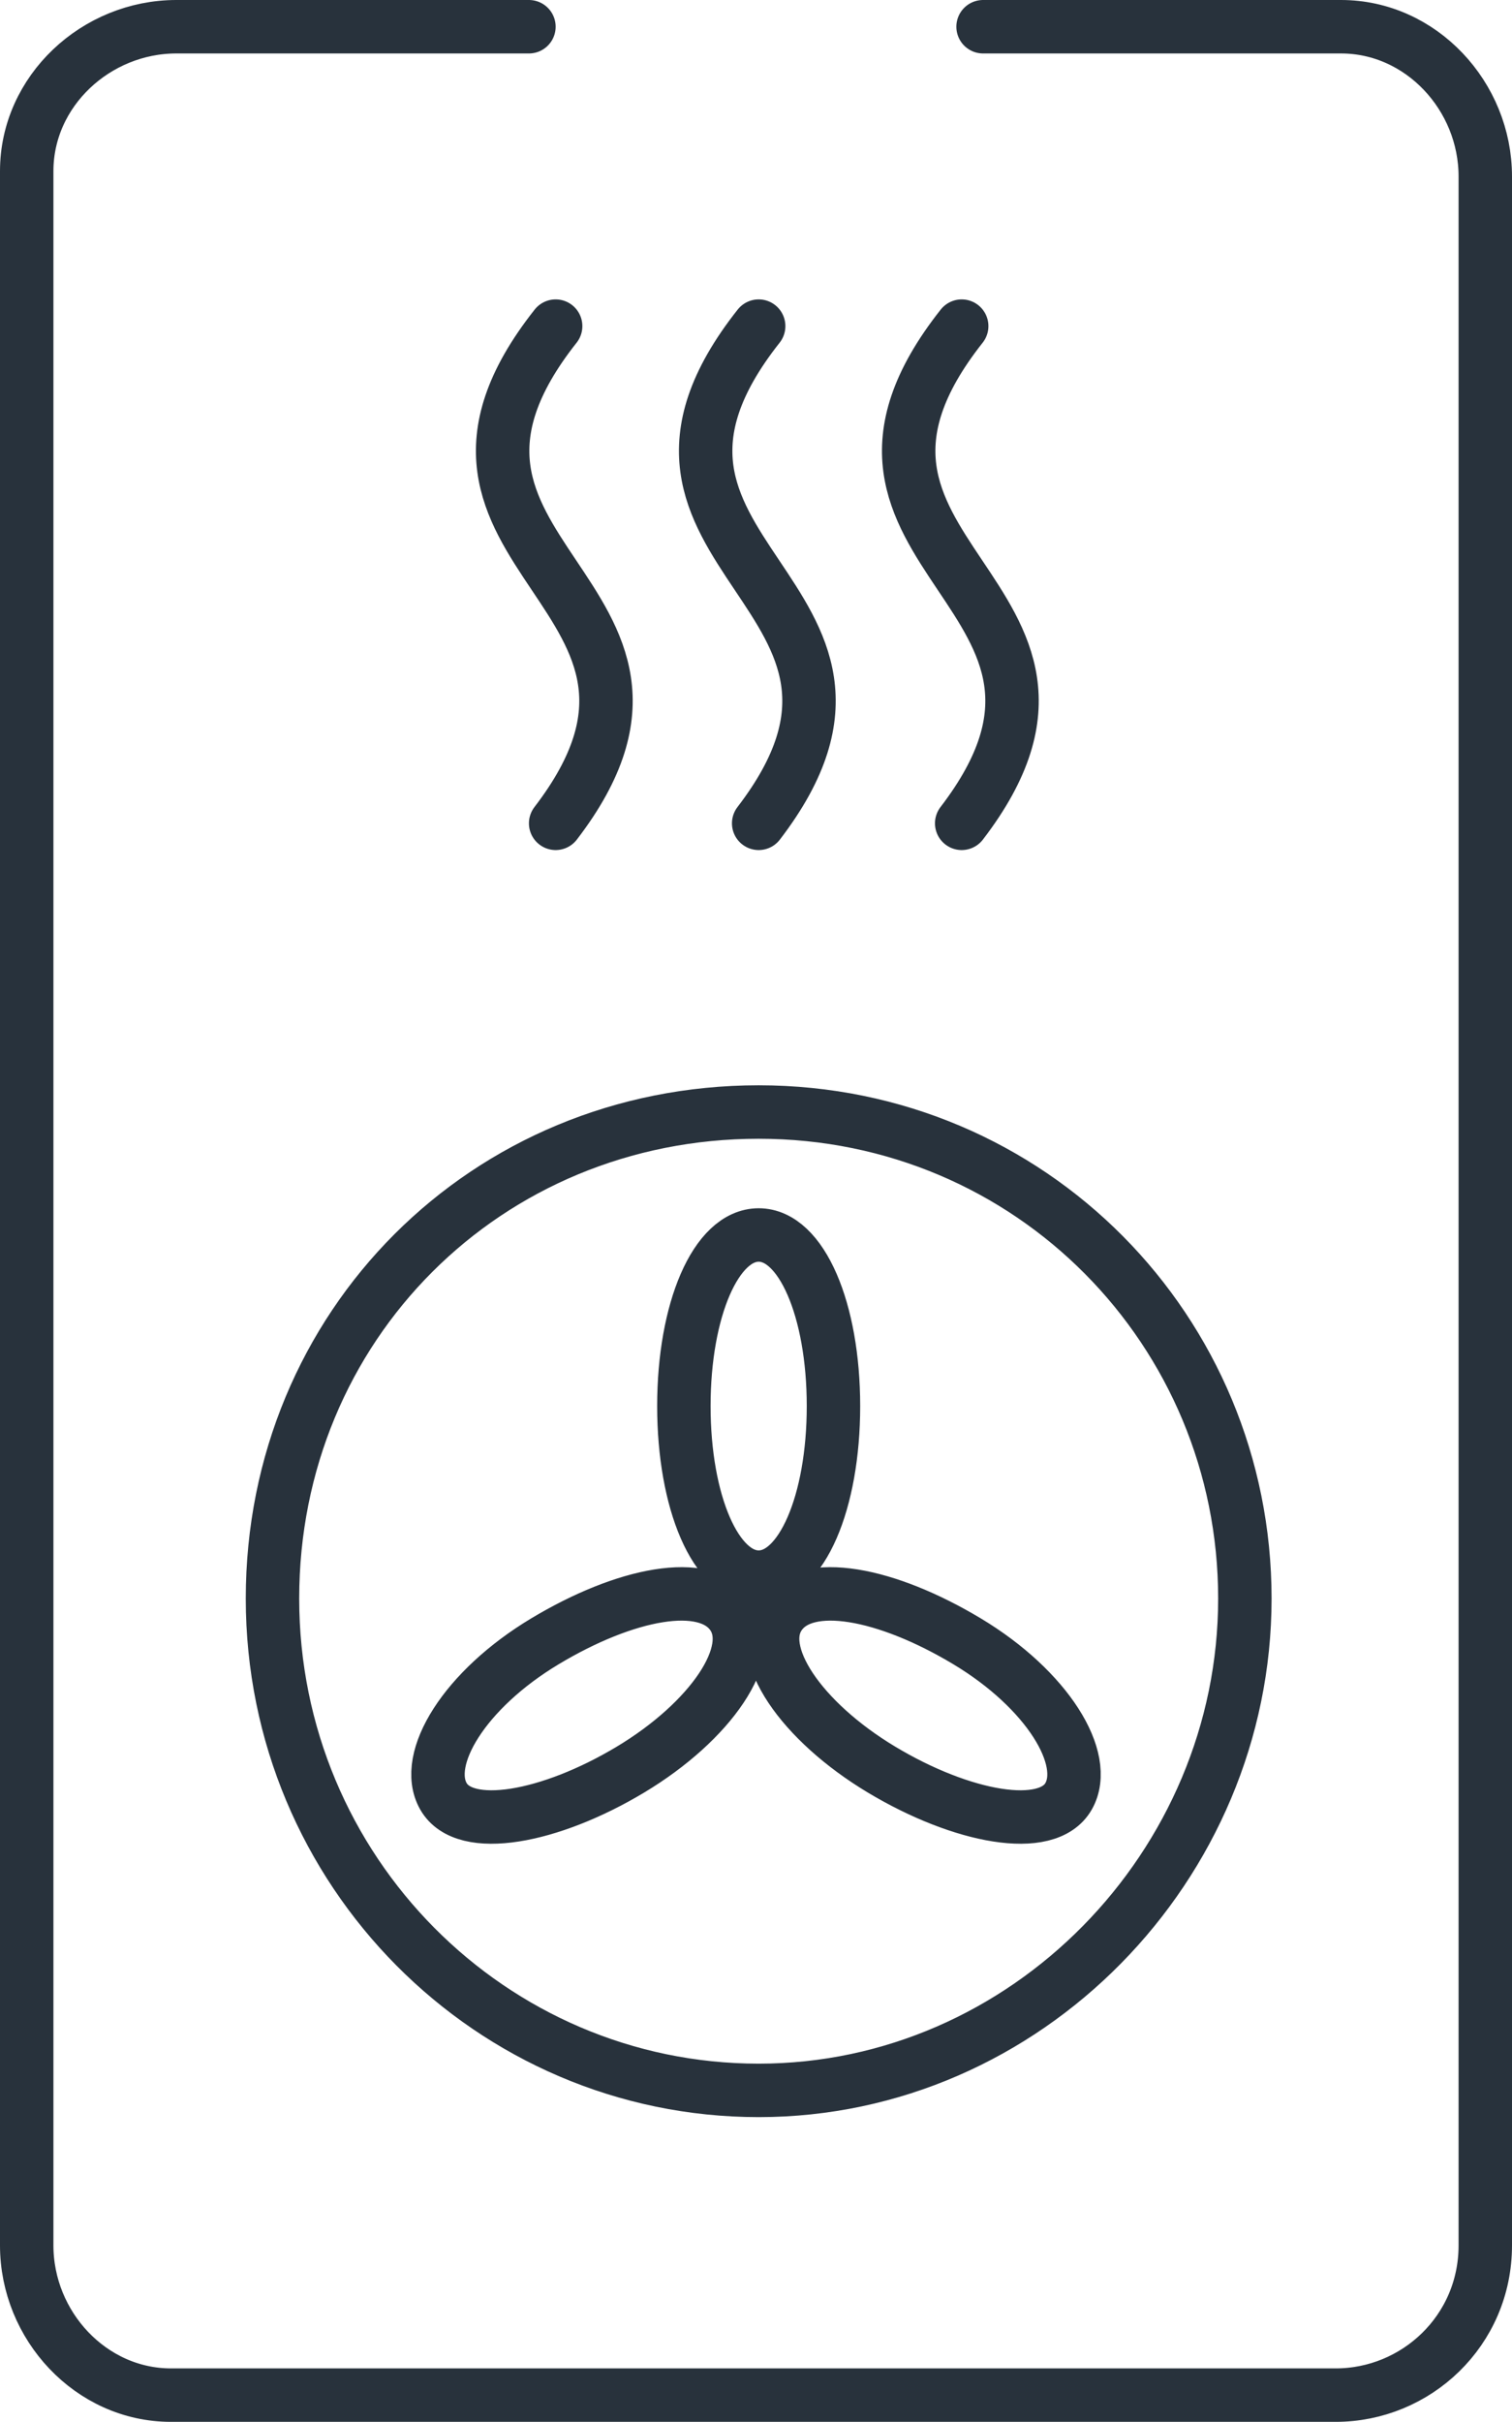<?xml version="1.0" encoding="UTF-8" standalone="no"?>
<svg
   viewBox="0 0 28.3 45.3"
   version="1.1"
   id="svg4"
   sodipodi:docname="secured..svg"
   width="28.3"
   height="45.3"
   inkscape:version="1.2.2 (732a01da63, 2022-12-09)"
   xmlns:inkscape="http://www.inkscape.org/namespaces/inkscape"
   xmlns:sodipodi="http://sodipodi.sourceforge.net/DTD/sodipodi-0.dtd"
   xmlns="http://www.w3.org/2000/svg"
   xmlns:svg="http://www.w3.org/2000/svg">
  <defs
     id="defs8" />
  <sodipodi:namedview
     id="namedview6"
     pagecolor="#505050"
     bordercolor="#eeeeee"
     borderopacity="1"
     inkscape:showpageshadow="0"
     inkscape:pageopacity="0"
     inkscape:pagecheckerboard="0"
     inkscape:deskcolor="#505050"
     showgrid="false"
     inkscape:zoom="4.1622574"
     inkscape:cx="14.175"
     inkscape:cy="22.583899"
     inkscape:window-width="1920"
     inkscape:window-height="1129"
     inkscape:window-x="1912"
     inkscape:window-y="-8"
     inkscape:window-maximized="1"
     inkscape:current-layer="svg4" />
  <path
     fill="none"
     stroke="#333"
     stroke-linecap="round"
     stroke-linejoin="round"
     d="M 9.9,0.5 H 3.3 C 1.8,0.5 0.5,1.7 0.5,3.2 V 42 c 0,1.5 1.2,2.8 2.7,2.8 H 25 c 1.5,0 2.8,-1.2 2.8,-2.8 V 3.3 c 0,-1.5 -1.2,-2.8 -2.7,-2.8 h -6.7 m -4.2,20.3 c 5.1,0 9.1,4.1 9.1,9.1 0,5 -4.1,9.2 -9.1,9.2 -5,0 -9.1,-4.1 -9.1,-9.2 0,-5.1 4,-9.1 9.1,-9.1 z m 0,2.3 c 0.8,0 1.4,1.4 1.4,3.2 0,1.8 -0.6,3.2 -1.4,3.2 -0.8,0 -1.4,-1.4 -1.4,-3.2 0,-1.8 0.6,-3.2 1.4,-3.2 z M 8.3,33.6 c -0.4,-0.7 0.4,-2 1.9,-2.9 1.5,-0.9 3,-1.2 3.5,-0.5 0.5,0.7 -0.4,2 -1.9,2.9 -1.5,0.9 -3.1,1.2 -3.5,0.5 z m 11.7,0 c 0.4,-0.7 -0.4,-2 -1.9,-2.9 -1.5,-0.9 -3,-1.2 -3.5,-0.5 -0.5,0.7 0.4,2 1.9,2.9 1.5,0.9 3.1,1.2 3.5,0.5 z M 10.4,15.4 c 3.3,-4.3 -3.4,-5 0,-9.3 m 3.8,9.3 c 3.3,-4.3 -3.4,-5 0,-9.3 m 3.8,9.3 c 3.3,-4.3 -3.4,-5 0,-9.3"
     style="stroke:#28323c"
     id="path2" />
</svg>
